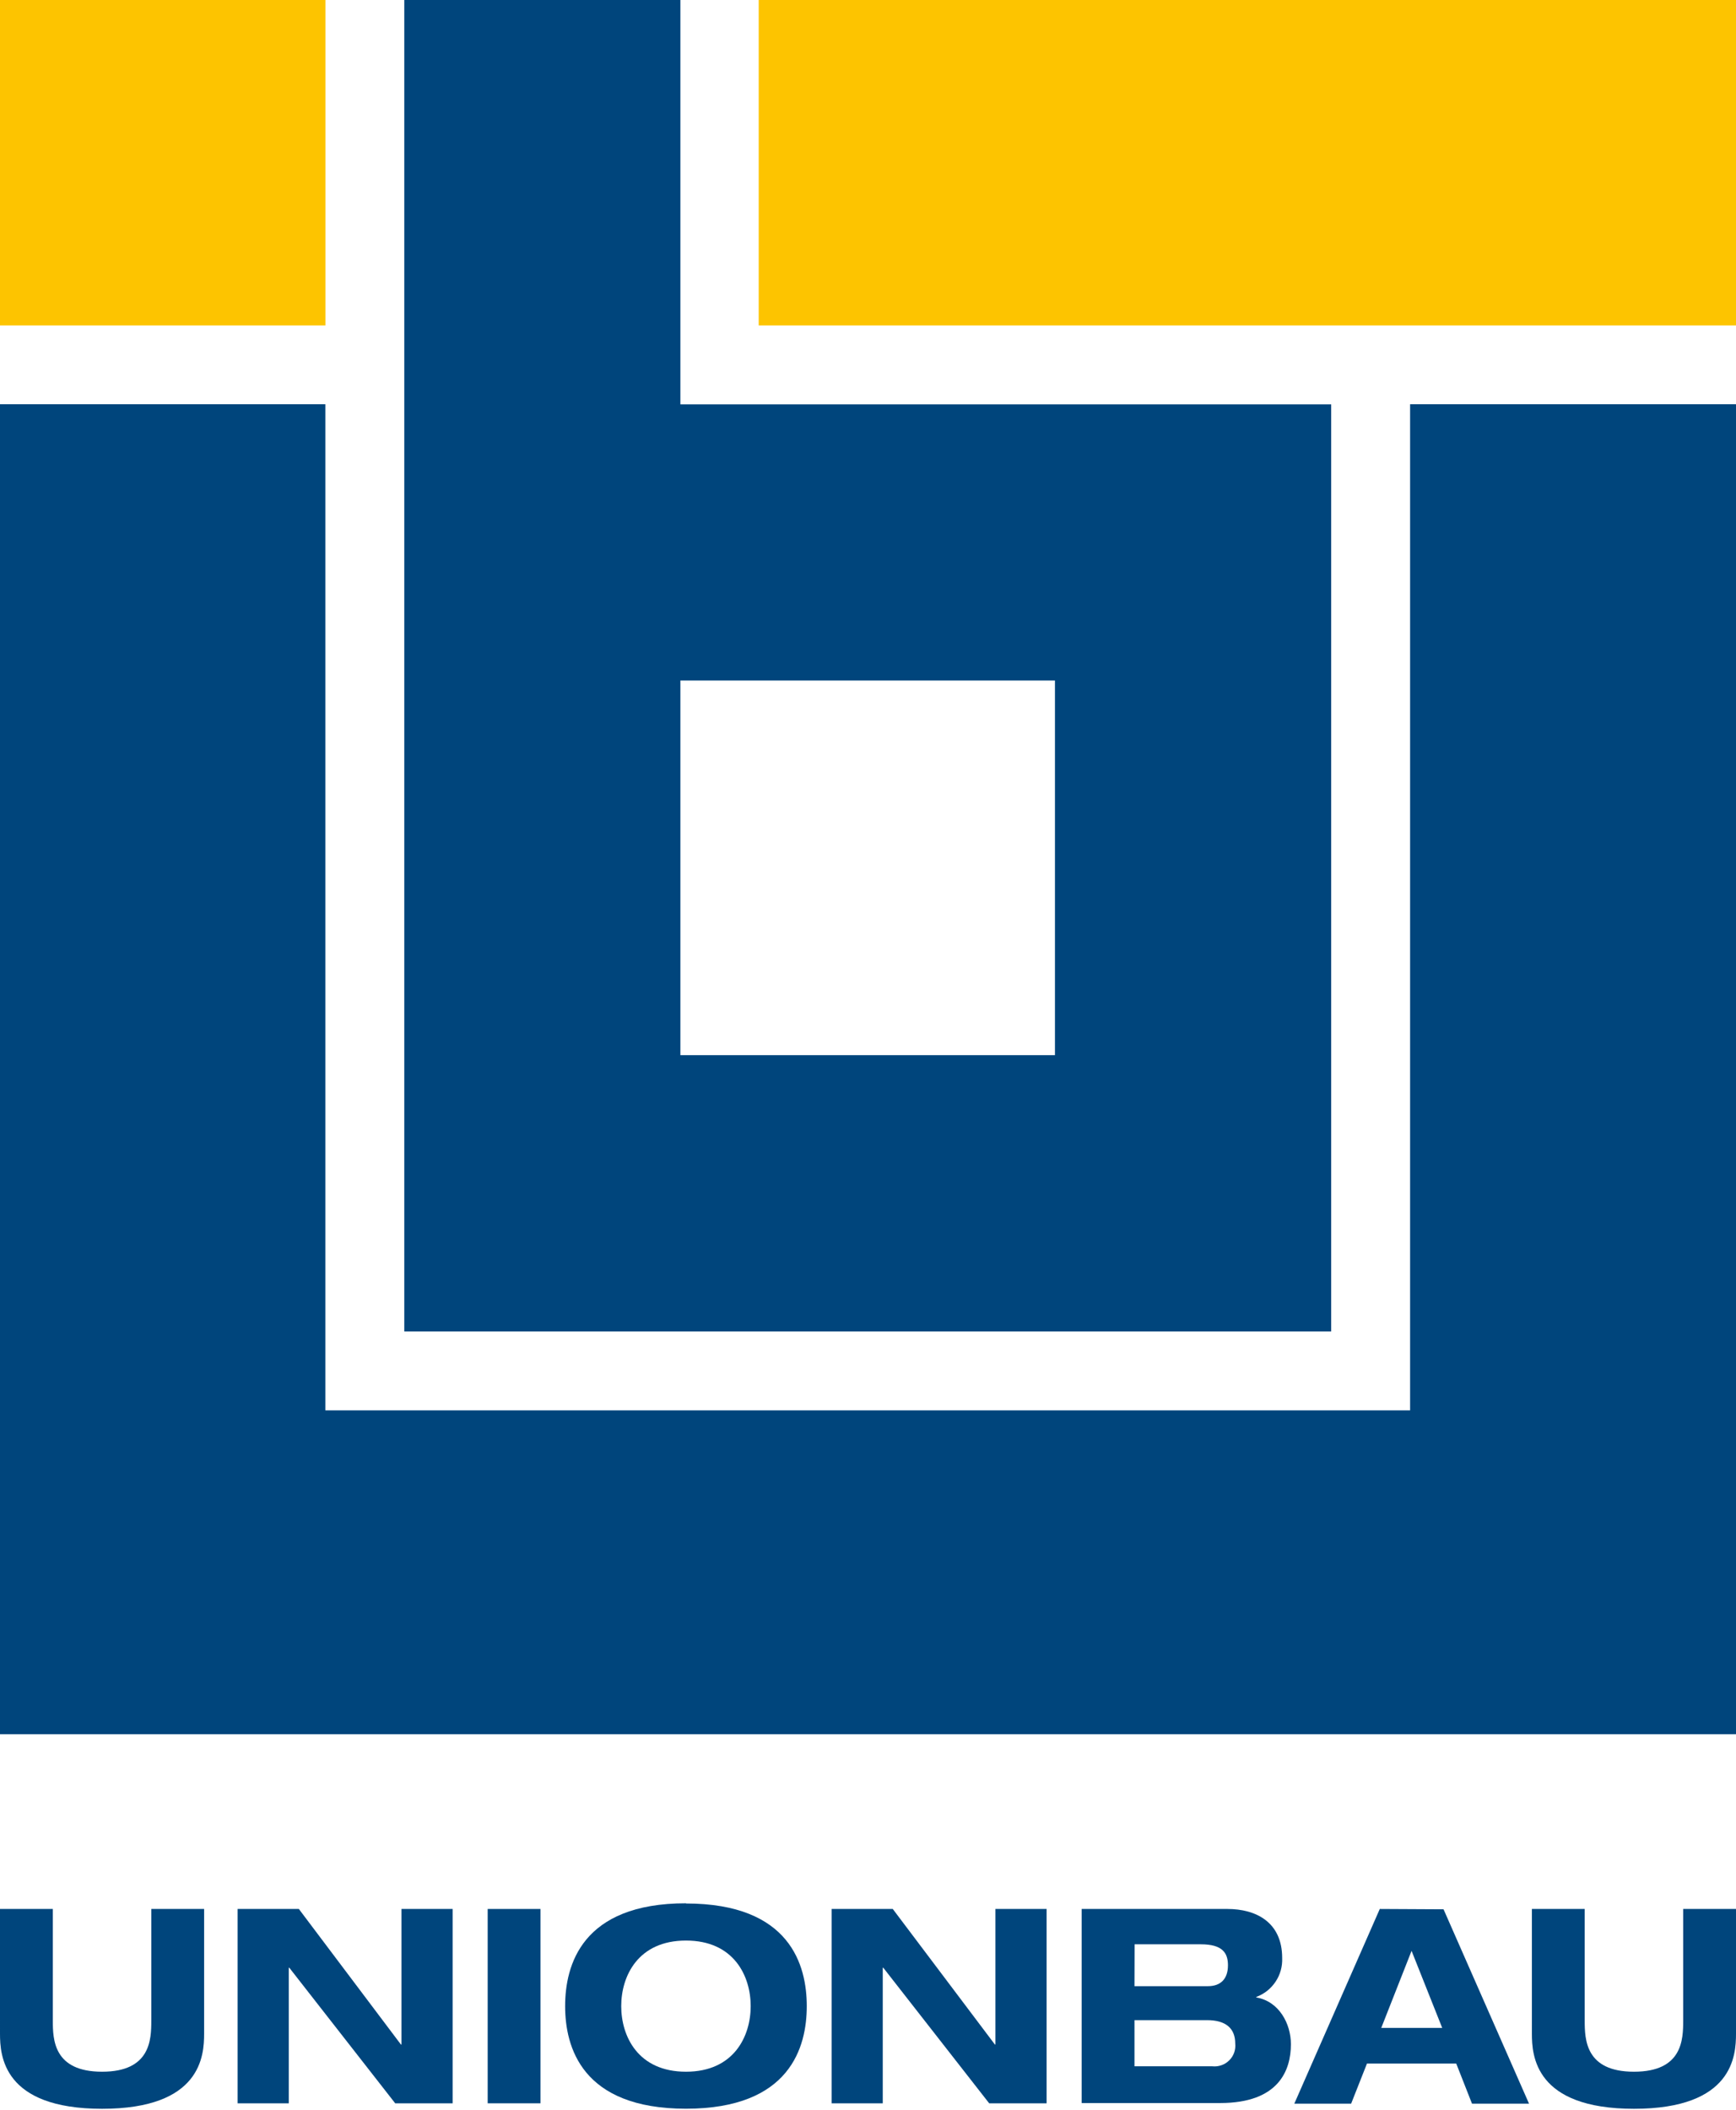 <svg version="1.2" xmlns="http://www.w3.org/2000/svg" viewBox="0 0 260 316" width="260" height="316">
	<style>
		.s0 { fill: #00457c } 
		.s1 { fill: #fdc400 } 
	</style>
	<g id="Ebene_2">
		<g id="Ebene_1-2">
			<path class="s0" d="m0 285.85h7.91v16.71c0 2.85 0.12 7.66 7.38 7.66 7.26 0 7.37-4.81 7.37-7.66v-16.71h7.91v18.67c0 3.26-0.41 11.25-15.28 11.25-14.87 0-15.29-7.99-15.29-11.25z"/>
			<path class="s0" d="m206.65 285.85l-12.8 29.15h8.51l2.37-6h13.37l2.36 6h8.54l-12.8-29.1zm4.76 6.27l4.59 11.54h-9.13z"/>
			<path class="s0" d="m162 285.85h21.84c4.24 0 8.19 1.95 8.19 7.34q0.04 0.94-0.21 1.85-0.25 0.91-0.78 1.7-0.52 0.78-1.26 1.37-0.74 0.58-1.62 0.91v0.08c3.38 0.57 5.18 3.91 5.18 7 0 3.88-1.8 8.81-10.6 8.81h-20.74zm7.91 11.56h11c1.83 0 3-1 3-3.13 0-1.84-0.81-3.14-4.07-3.14h-9.91zm0 12h11.66q0.7 0.07 1.36-0.16 0.67-0.23 1.17-0.73 0.5-0.49 0.74-1.16 0.23-0.66 0.16-1.36c0-2.28-1.42-3.5-4.2-3.5h-10.89z"/>
			<path fill-rule="evenodd" class="s0" d="m149.08 285.85v20.29h-0.08l-15.29-20.29h-9.16v29.1h7.66v-20.3h0.08l15.86 20.3h8.6v-29.1h-7.67z"/>
			<path class="s0" d="m102.74 285.03c15.65 0 18.09 9.3 18.09 15.37 0 6.07-2.44 15.36-18.09 15.36-15.65 0-18.1-9.29-18.1-15.36 0-6.07 2.44-15.4 18.1-15.4m0 25.22c7.17 0 9.69-5.3 9.69-9.82 0-4.52-2.52-9.82-9.69-9.82-7.17 0-9.7 5.3-9.7 9.82 0 4.52 2.52 9.82 9.7 9.82z"/>
			<path fill-rule="evenodd" class="s0" d="m80.95 285.85v29.1h-7.91v-29.1z"/>
			<path fill-rule="evenodd" class="s0" d="m60.13 285.85v20.29h-0.09l-15.28-20.29h-9.17v29.1h7.66v-20.3h0.08l15.86 20.3h8.6v-29.1h-7.66z"/>
			<path class="s0" d="m229.43 285.85h7.91v16.71c0 2.85 0.12 7.66 7.38 7.66 7.26 0 7.37-4.81 7.37-7.66v-16.71h7.91v18.67c0 3.26-0.41 11.25-15.28 11.25-14.87 0-15.29-8-15.29-11.25z"/>
			<path class="s0" d="m60.55 0v199.37h138.82v-138.82h-97.47v-60.55zm41.35 101.9h56.1v56.1h-56.1z"/>
			<path fill-rule="evenodd" class="s0" d="m211.19 60.53v150.66h-162.46v-150.66h-48.73v199.15h260v-199.15h-48.81z"/>
			<path fill-rule="evenodd" class="s1" d="m48.74 0v48.73h-48.74v-48.73z"/>
			<path fill-rule="evenodd" class="s1" d="m260 0v48.73h-146.37v-48.73z"/>
		</g>
	</g>
</svg>